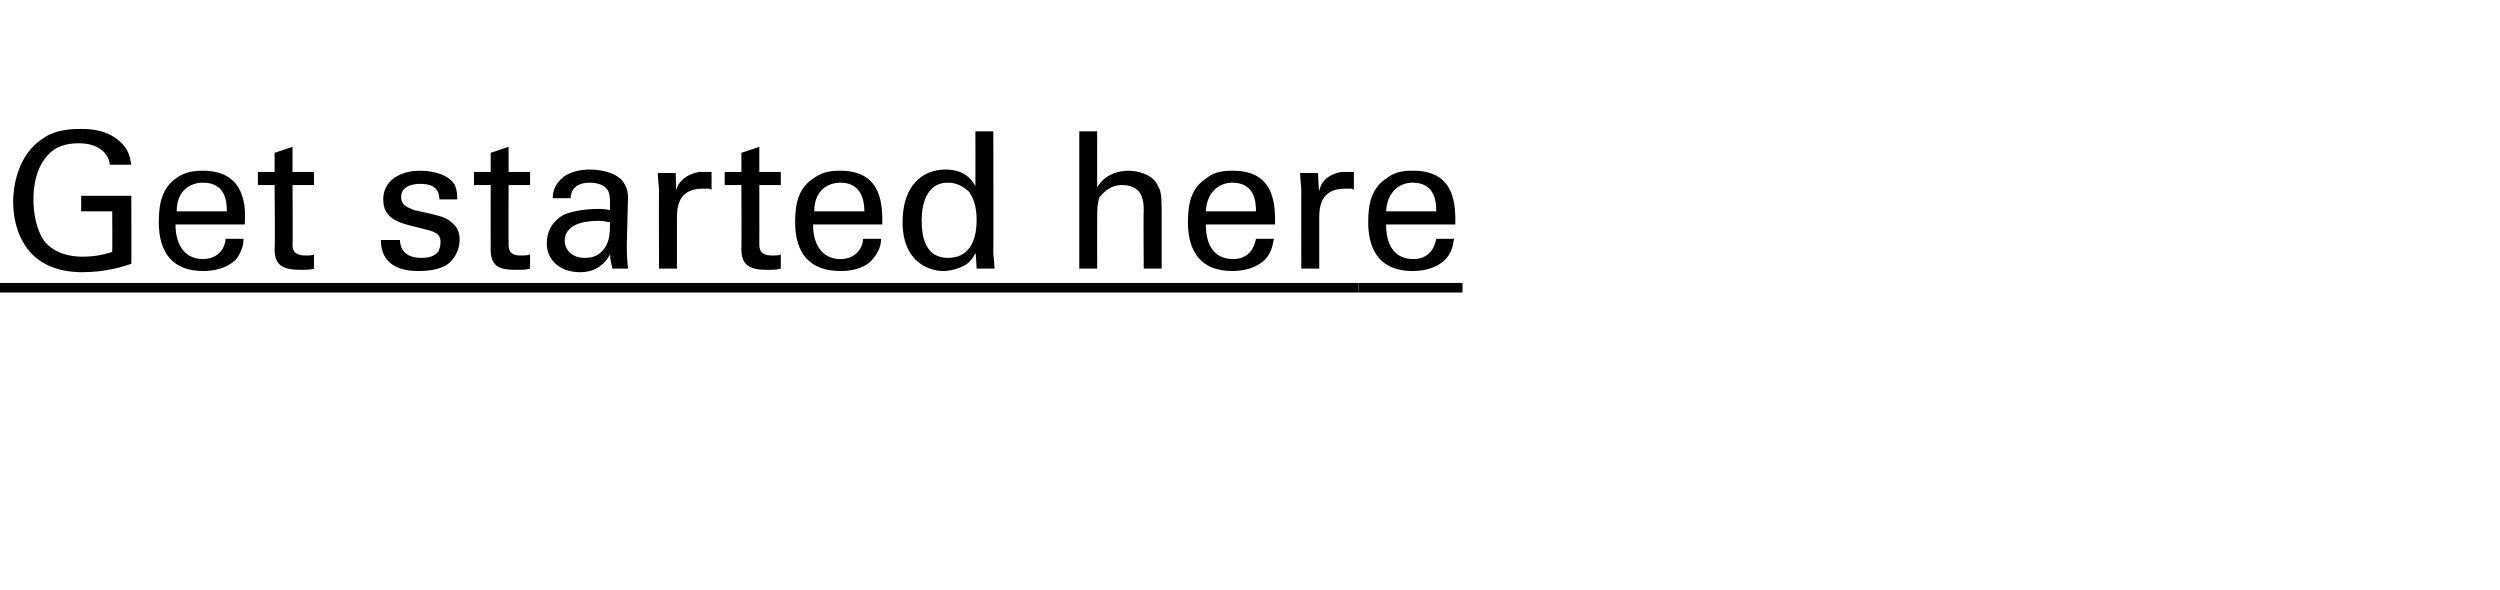 <?xml version="1.0" standalone="no"?><!DOCTYPE svg PUBLIC "-//W3C//DTD SVG 1.1//EN" "http://www.w3.org/Graphics/SVG/1.1/DTD/svg11.dtd"><svg xmlns="http://www.w3.org/2000/svg" version="1.1" width="209.4px" height="49.4px" viewBox="0 -4 209.4 49.4" style="top:-4px"><desc>Get started here ￼</desc><defs/><g class="svg-textframe-underlines"><rect class="svg-underline" x="113.8" y="19.7" width="8.7" height="0.8" style="fill:#000;"/><rect class="svg-underline" x="0" y="19.7" width="113.8" height="0.8" style="fill:#000;"/></g><g id="Polygon162877"><path d="m9.2 9.8c-.1-1-1-1.8-2.6-1.8c-1.1 0-2 .3-2.6 1c-1 1.1-1.2 2.6-1.2 3.7c0 1 .2 2.6 1 3.6c.8.9 2 1.2 3.1 1.2c1.3 0 2.2-.3 2.5-.4c.02.01 0-3.4 0-3.4l-2.6 0l0-1.3l4.2 0c0 0 .02 5.65 0 5.7c-.6.2-2.1.7-4.1.7c-2.1 0-3.4-.7-4.2-1.5c-1.1-1.1-1.6-2.8-1.6-4.4c0-1.1.3-3.9 2.5-5.3c1.1-.8 2.6-.8 3.2-.8c.9 0 2.3.1 3.4 1.2c.7.7.7 1.4.8 1.8c0 0-1.8 0-1.8 0zm5.5 5c0 1.6.7 2.9 2.3 2.9c1 0 1.8-.6 1.9-1.7c0 0 1.5 0 1.5 0c0 .4-.1 1-.6 1.7c-.4.4-1.2 1-2.8 1c-2.5 0-3.7-1.5-3.7-4.1c0-1.6.3-2.9 1.5-3.7c.8-.6 1.8-.6 2.2-.6c3.6 0 3.6 3.1 3.5 4.5c0 0-5.8 0-5.8 0zm4.3-1.1c0-.8-.1-2.4-2-2.4c-1 0-2.2.6-2.2 2.4c0 0 4.2 0 4.2 0zm2.6-3.3l1.4 0l0-1.6l1.5-.5l0 2.1l1.8 0l0 1.1l-1.8 0c0 0 .04 4.86 0 4.9c0 .4 0 1 1.1 1c.3 0 .6 0 .7-.1c0 0 0 1.2 0 1.2c-.2.1-.7.1-1.2.1c-1.4 0-2.1-.4-2.1-1.7c.05 0 0-5.4 0-5.4l-1.4 0l0-1.1zm11.9 5.7c0 .6.3 1.5 1.8 1.5c.6 0 1-.1 1.4-.5c.1-.2.2-.5.2-.8c0-.8-.5-.9-1.7-1.2c-1.7-.4-3.1-.7-3.1-2.4c0-1.5 1.3-2.4 3.1-2.4c1 0 2.4.3 2.9 1.2c.2.5.2.9.2 1.2c0 0-1.5 0-1.5 0c0-1.2-1-1.3-1.6-1.3c-.2 0-1.6 0-1.6 1.1c0 .8.7.9 1.1 1.1c2.3.5 2.7.6 3.2 1.1c.5.4.6.9.6 1.4c0 .9-.5 1.7-1.1 2.1c-.7.4-1.5.5-2.4.5c-1.6 0-3.1-.6-3.1-2.6c0 0 1.6 0 1.6 0zm6.2-5.7l1.4 0l0-1.6l1.5-.5l0 2.1l1.8 0l0 1.1l-1.8 0c0 0-.02 4.86 0 4.9c0 .4 0 1 1 1c.4 0 .6 0 .8-.1c0 0 0 1.2 0 1.2c-.3.1-.7.1-1.3.1c-1.4 0-2-.4-2-1.7c-.01 0 0-5.4 0-5.4l-1.4 0l0-1.1zm11.6 8.1c-.1-.4-.2-.8-.2-1.2c-.7 1.3-1.8 1.5-2.5 1.5c-1.8 0-2.8-1.1-2.8-2.4c0-.7.2-1.7 1.4-2.4c.9-.4 2.2-.5 2.8-.5c.4 0 .6 0 1.1.1c0-1 0-1.5-.3-1.8c-.3-.4-1-.5-1.4-.5c-1.5 0-1.6 1-1.6 1.3c0 0-1.5 0-1.5 0c0-.4.1-1 .6-1.5c.6-.7 1.7-.9 2.5-.9c1.2 0 2.5.4 2.9 1.2c.3.5.3.9.3 1.2c0 0-.1 3.9-.1 3.9c0 .1 0 1.2.1 2c0 0-1.3 0-1.3 0zm-1.1-4c-.6 0-2.9 0-2.9 1.7c0 .5.4 1.4 1.7 1.4c.8 0 1.3-.3 1.7-.9c.3-.5.4-1 .4-2.1c-.3 0-.5-.1-.9-.1zm5-2.4c0-.5-.1-1.1-.1-1.6c0-.03 1.5 0 1.5 0c0 0 .05 1.52 0 1.5c.3-1.1 1.3-1.5 2-1.6c.4 0 .8 0 1 0c0 0 0 1.5 0 1.5c-.1-.1-.2-.1-.3-.1c-.1 0-.2 0-.4 0c-1.8 0-2.2 1.1-2.2 2.4c0 .03 0 4.3 0 4.3l-1.5 0c0 0-.02-6.4 0-6.4zm5.5-1.7l1.4 0l0-1.6l1.5-.5l0 2.1l1.8 0l0 1.1l-1.8 0c0 0 .01 4.86 0 4.9c0 .4 0 1 1.1 1c.3 0 .6 0 .7-.1c0 0 0 1.2 0 1.2c-.3.1-.7.1-1.2.1c-1.4 0-2.1-.4-2.1-1.7c.02 0 0-5.4 0-5.4l-1.4 0l0-1.1zm7.4 4.4c0 1.6.7 2.9 2.3 2.9c1 0 1.8-.6 1.9-1.7c0 0 1.5 0 1.5 0c0 .4-.1 1-.7 1.7c-.3.4-1.1 1-2.7 1c-2.6 0-3.8-1.5-3.8-4.1c0-1.6.3-2.9 1.6-3.7c.8-.6 1.7-.6 2.2-.6c3.6 0 3.5 3.1 3.5 4.5c0 0-5.8 0-5.8 0zm4.3-1.1c0-.8-.2-2.4-2-2.4c-1 0-2.2.6-2.2 2.4c0 0 4.2 0 4.2 0zm9.3-6.7l1.5 0c0 0 .02 10.22 0 10.2c0 .2.1.9.1 1.3c-.02 0-1.5 0-1.5 0c0 0-.05-1.28-.1-1.3c-.1.2-.3.6-.7.9c-.6.4-1.4.6-2 .6c-1 0-3.4-.6-3.4-4.1c0-3.1 1.7-4.4 3.6-4.4c1.7 0 2.3 1 2.5 1.4c.01-.04 0-4.6 0-4.6zm-.5 5.1c-.4-.4-1-.8-1.8-.8c-2.2 0-2.2 2.7-2.2 3.2c0 1.5.4 3.1 2.2 3.1c2.4 0 2.4-2.6 2.4-3.2c0-1.2-.3-1.8-.6-2.3zm9.2-5.1l1.5 0c0 0-.01 4.65 0 4.7c.5-.9 1.5-1.4 2.6-1.4c.8 0 2.1.3 2.5 1.3c.2.3.3.7.3 1.9c0-.02 0 5 0 5l-1.5 0c0 0-.04-4.75 0-4.8c0-.7 0-2.2-1.8-2.2c-1.1 0-1.6.7-1.9 1c-.2.5-.2 1.2-.2 1.7c-.01.04 0 4.3 0 4.3l-1.5 0l0-11.5zm10.6 7.8c0 1.6.6 2.9 2.3 2.9c1 0 1.7-.6 1.9-1.7c0 0 1.5 0 1.5 0c-.1.4-.1 1-.7 1.7c-.4.4-1.2 1-2.8 1c-2.5 0-3.7-1.5-3.7-4.1c0-1.6.3-2.9 1.6-3.7c.7-.6 1.7-.6 2.2-.6c3.6 0 3.5 3.1 3.5 4.5c0 0-5.8 0-5.8 0zm4.2-1.1c0-.8-.1-2.4-2-2.4c-.9 0-2.1.6-2.2 2.4c0 0 4.2 0 4.2 0zm3.8-1.6c0-.5-.1-1.1-.1-1.6c0-.03 1.5 0 1.5 0c0 0 .05 1.52.1 1.5c.2-1.1 1.2-1.5 1.9-1.6c.4 0 .8 0 1 0c0 0 0 1.5 0 1.5c-.1-.1-.2-.1-.3-.1c-.1 0-.2 0-.4 0c-1.8 0-2.2 1.1-2.2 2.4c0 .03 0 4.3 0 4.3l-1.5 0c0 0-.02-6.4 0-6.4zm7.1 2.7c0 1.6.6 2.9 2.3 2.9c1 0 1.7-.6 1.9-1.7c0 0 1.5 0 1.5 0c-.1.4-.1 1-.7 1.7c-.4.4-1.2 1-2.8 1c-2.5 0-3.7-1.5-3.7-4.1c0-1.6.3-2.9 1.6-3.7c.7-.6 1.7-.6 2.2-.6c3.6 0 3.5 3.1 3.5 4.5c0 0-5.8 0-5.8 0zm4.2-1.1c0-.8-.1-2.4-2-2.4c-.9 0-2.1.6-2.2 2.4c0 0 4.2 0 4.2 0z" stroke="none" fill="#000"/></g></svg>